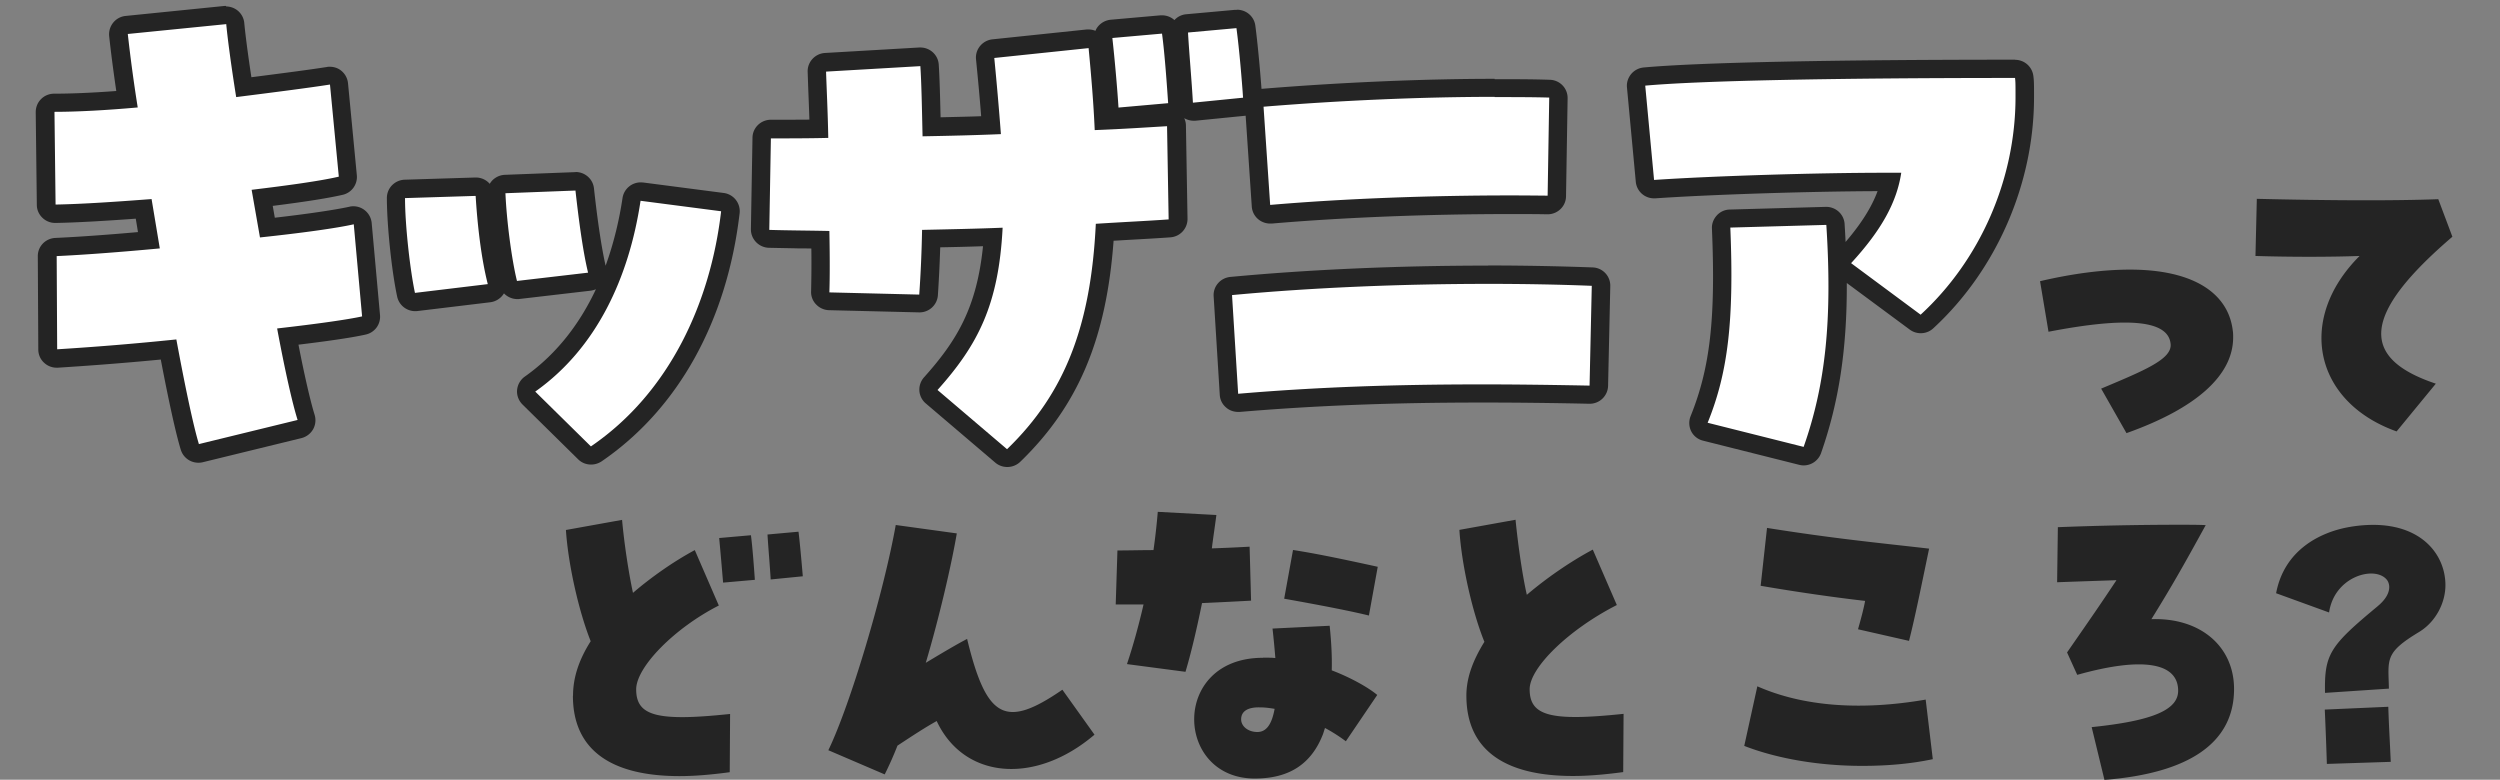 <svg xmlns="http://www.w3.org/2000/svg" width="420" height="131" fill="none"><rect width="100%" height="100%" fill="#808080" stroke="none"/><g clip-path="url(#a)"><path fill="#fff" d="M33.376 76.163c-.66 0-1.277-.43-1.483-1.085-.866-2.825-2.122-8.597-3.585-16.375a477 477 0 0 1-18.662 1.514h-.103c-.391 0-.762-.143-1.05-.409a1.53 1.53 0 0 1-.495-1.105l-.082-15.66c0-.818.638-1.514 1.483-1.534 4.017-.185 9.743-.594 15.614-1.126l-.886-5.281c-6.406.491-11.123.737-14.81.819h-.042a1.6 1.6 0 0 1-1.07-.43 1.55 1.55 0 0 1-.475-1.085l-.185-15.577c0-.41.165-.799.453-1.106a1.55 1.55 0 0 1 1.092-.45c3.213 0 7.415-.205 12.215-.594-.577-3.807-1.071-7.491-1.421-10.787-.042-.41.082-.819.33-1.126a1.52 1.52 0 0 1 1.05-.552l16.582-1.658h.164c.35 0 .7.122.99.348.308.266.514.634.555 1.044.165 1.76.618 5.547 1.422 10.685 5.479-.696 10.938-1.413 14.213-1.925h.247c.35 0 .68.103.947.328.33.266.556.655.598 1.064l1.483 15.475a1.523 1.523 0 0 1-1.174 1.638c-2.575.593-6.674 1.228-13.204 2.047l.865 4.994c6.303-.696 11.535-1.433 14.13-2.026.104-.02.227-.041.351-.041.33 0 .639.102.906.286.35.266.598.655.639 1.105l1.4 15.475a1.544 1.544 0 0 1-1.194 1.638c-2.287.511-6.798 1.166-12.792 1.862 1.133 5.957 2.286 11.074 3.09 13.592.123.41.082.84-.124 1.208a1.53 1.53 0 0 1-.968.737l-16.582 4.052a2.3 2.3 0 0 1-.37.041z"/><path fill="#242424" d="M38.01 4.07c.186 2.027.742 6.448 1.669 12.241 6.488-.819 12.235-1.556 15.758-2.108l1.483 15.474c-3.152.737-8.528 1.474-14.646 2.211l1.401 8.003c6.942-.736 12.874-1.555 15.758-2.21l1.4 15.475c-2.512.552-7.786 1.29-14.274 2.026 1.297 7 2.595 12.711 3.44 15.372l-16.582 4.053c-.927-3.05-2.307-9.58-3.79-17.583a488 488 0 0 1-20.022 1.658l-.083-15.659c4.161-.184 10.568-.655 17.324-1.29l-1.38-8.29c-5.933.451-11.577.84-16.129.922l-.185-15.577c3.81 0 8.713-.266 13.986-.737A260 260 0 0 1 21.47 5.708L38.052 4.05M38.01 1h-.309L21.1 2.678a3.07 3.07 0 0 0-2.08 1.126 3.12 3.12 0 0 0-.68 2.272c.309 2.846.72 5.977 1.194 9.212-4.078.307-7.642.45-10.443.45-.824 0-1.627.327-2.204.921-.577.573-.886 1.371-.886 2.19l.185 15.577c0 .819.35 1.597.948 2.17.577.553 1.339.86 2.142.86h.062c3.44-.062 7.766-.307 13.471-.717l.371 2.252c-5.252.47-10.258.819-13.883.982-1.669.082-2.966 1.433-2.946 3.091l.083 15.66a3 3 0 0 0 .988 2.23 3.08 3.08 0 0 0 2.101.82h.186c4.16-.267 10.36-.697 17.303-1.372 1.36 7.123 2.533 12.445 3.357 15.147a3.09 3.09 0 0 0 2.946 2.19c.247 0 .494-.02.741-.082l16.582-4.053a3.15 3.15 0 0 0 1.957-1.474 3.1 3.1 0 0 0 .268-2.415c-.7-2.252-1.71-6.611-2.719-11.81 3.893-.471 8.672-1.106 11.288-1.7a3.06 3.06 0 0 0 2.41-3.275l-1.4-15.474a3.095 3.095 0 0 0-3.07-2.804c-.226 0-.453.02-.68.081-2.327.512-6.983 1.208-12.524 1.843l-.35-1.986c5.665-.716 9.352-1.31 11.762-1.863a3.076 3.076 0 0 0 2.369-3.275l-1.483-15.475a3.1 3.1 0 0 0-1.174-2.128c-.536-.43-1.216-.635-1.895-.635-.165 0-.33 0-.474.041-2.966.47-7.745 1.085-12.689 1.72-.66-4.34-1.05-7.533-1.195-9.11a3.06 3.06 0 0 0-1.112-2.087 3.13 3.13 0 0 0-1.957-.696z"/><path fill="#fff" d="M99.27 76.531a1.53 1.53 0 0 1-1.09-.45l-9.353-9.211a1.5 1.5 0 0 1-.453-1.208c.041-.45.268-.86.639-1.126 11.453-8.105 15.613-21.349 17.076-31.03a1.56 1.56 0 0 1 1.524-1.31h.206l13.534 1.76c.844.102 1.442.86 1.339 1.698-1.195 10.235-5.706 29.108-22.535 40.611a1.54 1.54 0 0 1-.866.266zm-29.558-25.79a1.52 1.52 0 0 1-1.504-1.209c-.906-4.216-1.71-11.81-1.71-16.252 0-.84.66-1.515 1.504-1.535l11.906-.369c.824 0 1.504.635 1.545 1.454.33 5.567 1.05 10.869 1.998 14.533.103.43.02.88-.226 1.248-.248.369-.64.594-1.092.655L69.897 50.74zm17.138-2.027c-.7 0-1.34-.471-1.504-1.167-.927-3.746-1.792-10.357-1.998-15.045 0-.41.124-.798.412-1.105.268-.307.66-.471 1.071-.491l11.824-.471a1.57 1.57 0 0 1 1.545 1.371c.453 4.176 1.194 9.928 2.101 13.612.103.43 0 .88-.227 1.249-.247.368-.659.593-1.092.655l-11.947 1.392z"/><path fill="#242424" d="M96.675 31.99c.474 4.238 1.195 10.03 2.122 13.817L86.85 47.2c-.927-3.787-1.751-10.316-1.936-14.738l11.761-.45m-16.767.88c.288 4.79.927 10.5 2.04 14.84l-12.236 1.474c-.824-3.869-1.669-11.422-1.669-15.925l11.865-.369m27.705.82 13.534 1.76c-1.751 15.106-8.528 30.396-21.876 39.505l-9.352-9.21c10.299-7.267 15.758-19.16 17.694-32.056M96.696 28.92h-.124l-11.761.45a3.13 3.13 0 0 0-2.143.983 3.2 3.2 0 0 0-.391.532 3.08 3.08 0 0 0-2.328-1.064h-.103l-11.865.368c-1.668.061-2.986 1.413-2.986 3.07 0 4.545.803 12.282 1.73 16.58a3.1 3.1 0 0 0 3.028 2.436c.123 0 .247 0 .37-.02L82.36 50.78a3.15 3.15 0 0 0 2.184-1.31l.123-.184a3.14 3.14 0 0 0 2.246.962c.123 0 .247 0 .35-.02l11.947-1.392c.309-.041.618-.123.906-.246-2.554 5.445-6.344 10.726-11.947 14.676a3.12 3.12 0 0 0-1.298 2.252c-.082.9.268 1.801.907 2.436l9.352 9.211a3.06 3.06 0 0 0 2.183.88c.618 0 1.215-.184 1.751-.532 12.853-8.781 21.072-23.58 23.194-41.696a3.087 3.087 0 0 0-2.678-3.398l-13.533-1.76c-.144 0-.268-.02-.412-.02a3.09 3.09 0 0 0-3.049 2.62c-.515 3.459-1.4 7.389-2.842 11.38-.659-2.886-1.339-7.348-1.957-12.998-.165-1.555-1.504-2.742-3.07-2.742z"/><path fill="#fff" d="M169.162 76.982c-.35 0-.721-.123-1.009-.369l-11.68-9.948a1.53 1.53 0 0 1-.535-1.064c-.021-.41.103-.819.391-1.126 6.056-6.775 9.579-12.814 10.444-24.645-3.44.123-6.942.205-10.382.266a226 226 0 0 1-.433 9.457 1.53 1.53 0 0 1-1.545 1.433l-15.14-.369c-.412 0-.803-.184-1.091-.49a1.48 1.48 0 0 1-.412-1.106c.082-2.088.082-5.159.02-8.761l-3.563-.061a401 401 0 0 1-5.067-.082c-.845-.02-1.525-.717-1.504-1.556l.268-15.372c0-.84.7-1.515 1.544-1.515 2.637 0 5.356 0 8.055-.061-.062-2.641-.165-5.097-.248-7.144l-.082-2.457a1.53 1.53 0 0 1 1.463-1.576s15.902-.92 15.943-.92c.803 0 1.483.613 1.545 1.432.165 2.497.268 6.14.35 10.317 3.337-.062 6.715-.144 9.99-.267-.247-3.336-.576-7.02-.988-11.176a1.54 1.54 0 0 1 1.38-1.678l15.84-1.658h.165c.35 0 .7.123.989.348.309.266.515.634.556 1.044.35 3.766.741 8.126.947 12.363 3.296-.143 6.262-.327 8.734-.47 0 0 1.916-.123 1.936-.123.392 0 .763.143 1.051.409.309.286.494.675.494 1.105l.268 15.66c0 .818-.618 1.493-1.421 1.555-2.204.163-4.552.286-7.024.43a266 266 0 0 0-3.852.225c-1.03 16.907-5.644 28.186-15.305 37.52-.309.286-.68.43-1.071.43zm18.724-57.375c-.37 0-.721-.123-1.009-.369a1.53 1.53 0 0 1-.536-1.064c-.185-3.153-.659-8.352-1.009-11.627a1.56 1.56 0 0 1 .35-1.146 1.53 1.53 0 0 1 1.051-.553s8.425-.737 8.486-.737c.763 0 1.422.573 1.525 1.33.453 3.378.803 8.598 1.009 11.402v.39c.083.838-.535 1.555-1.38 1.637 0 0-8.425.736-8.487.736m12.524-.82c-.37 0-.721-.122-1.009-.368a1.46 1.46 0 0 1-.536-1.085 375 375 0 0 0-.432-6.058 371 371 0 0 1-.412-5.732 1.556 1.556 0 0 1 1.401-1.617l8.157-.737h.144c.762 0 1.421.573 1.524 1.33.453 3.5.927 9.007 1.113 11.791a1.544 1.544 0 0 1-1.381 1.637l-8.424.84z"/><path fill="#242424" d="M207.723 4.725c.474 3.5.927 8.925 1.112 11.688l-8.425.84c-.185-3.419-.638-8.475-.824-11.79l8.157-.738m-12.524.922c.474 3.5.845 9.026 1.03 11.687l-8.342.737c-.185-3.03-.639-8.187-1.03-11.688zM182.881 8.04c.474 4.974.844 9.478 1.03 13.817 4.82-.184 8.981-.47 12.153-.655l.268 15.66c-3.708.265-7.869.45-12.236.736-.824 17.133-5.191 28.473-14.913 37.868l-11.68-9.948c6.757-7.553 10.279-14.267 10.938-27.265-4.449.184-8.981.266-13.533.368a213 213 0 0 1-.474 10.87l-15.099-.369c.083-2.395.083-6.08 0-10.316-3.44-.082-6.756-.082-10.093-.185l.268-15.372c3.151 0 6.385 0 9.64-.082-.083-4.421-.289-8.474-.371-11.135l15.84-.921c.186 2.763.268 7 .371 11.79 4.45-.082 8.899-.184 13.163-.368A587 587 0 0 0 167.04 9.74l15.841-1.658m24.862-6.427h-.288l-8.157.737a3.06 3.06 0 0 0-1.998.982 3.07 3.07 0 0 0-2.081-.798h-.267l-8.343.737a3.17 3.17 0 0 0-2.121 1.105 2.8 2.8 0 0 0-.454.758 3.1 3.1 0 0 0-1.133-.225h-.329l-15.841 1.658c-1.689.184-2.925 1.678-2.76 3.357.35 3.5.639 6.652.865 9.559-2.245.082-4.531.123-6.818.184-.082-3.562-.165-6.653-.309-8.863-.103-1.617-1.462-2.866-3.09-2.866h-.185l-15.84.921c-1.669.102-2.967 1.515-2.905 3.173l.083 2.456c.061 1.638.144 3.52.206 5.568-2.184.02-4.347.02-6.468.02-1.689 0-3.07 1.351-3.09 3.01l-.268 15.372c-.02 1.678 1.318 3.07 3.008 3.131 1.689.041 3.398.062 5.087.103.68 0 1.36 0 2.06.02.041 2.927 0 5.425-.041 7.185a2.96 2.96 0 0 0 .845 2.21 3.12 3.12 0 0 0 2.183.963l15.099.368h.082a3.095 3.095 0 0 0 3.09-2.866c.124-1.883.288-4.667.391-8.064 2.39-.041 4.8-.103 7.189-.185-1.05 10.296-4.367 15.843-9.908 22.025a3.12 3.12 0 0 0-.782 2.252 3.06 3.06 0 0 0 1.071 2.129l11.679 9.948a3.1 3.1 0 0 0 2.019.737c.783 0 1.565-.287 2.163-.86 9.702-9.375 14.481-20.592 15.696-37.152.845-.04 1.668-.102 2.492-.143 2.472-.143 4.841-.266 7.066-.43a3.096 3.096 0 0 0 2.863-3.111l-.268-15.66c0-.43-.103-.859-.288-1.248.474.266 1.009.43 1.565.43h.309l8.425-.84a3.07 3.07 0 0 0 2.781-3.254c-.185-2.62-.639-8.167-1.133-11.892-.206-1.536-1.524-2.661-3.069-2.661z"/><path fill="#fff" d="M208.011 67.689c-.371 0-.721-.123-1.009-.369a1.53 1.53 0 0 1-.536-1.064l-1.03-16.58a1.556 1.556 0 0 1 1.401-1.617c13.224-1.228 28.159-1.883 43.154-1.883 5.995 0 11.886.102 17.489.327.844.02 1.503.737 1.483 1.576l-.371 16.765c0 .839-.7 1.494-1.545 1.494h-.041a824 824 0 0 0-18.045-.205c-15.181 0-28.158.512-40.826 1.576h-.124zm5.377-31.687a1.537 1.537 0 0 1-1.545-1.433l-1.113-16.477c-.062-.84.577-1.556 1.422-1.638 13.245-1.064 27.087-1.658 38.972-1.658 3.214 0 6.242 0 9.229.103.844.02 1.503.716 1.503 1.555l-.268 16.478c0 .84-.7 1.515-1.544 1.515-2.019-.02-4.079-.041-6.18-.041-13.966 0-28.261.573-40.291 1.596z"/><path fill="#242424" d="M251.104 16.311c3.151 0 6.2 0 9.166.082l-.268 16.478c-2.018-.02-4.099-.041-6.2-.041-12.998 0-27.499.49-40.414 1.596l-1.113-16.498c12.504-1.023 26.408-1.658 38.829-1.658m-1.113 31.42c5.933 0 11.783.103 17.427.328l-.371 16.764c-6.324-.123-12.339-.205-18.086-.205-14.625 0-27.725.45-40.95 1.576l-1.03-16.58c13.328-1.248 28.385-1.883 43.01-1.883m1.113-34.45c-11.927 0-25.81.594-39.097 1.68-1.689.142-2.945 1.596-2.822 3.274l1.113 16.498a3.06 3.06 0 0 0 1.071 2.13c.556.47 1.277.736 2.019.736h.267c11.968-1.023 26.243-1.597 40.147-1.597 2.101 0 4.161 0 6.159.041h.041c1.689 0 3.07-1.35 3.09-3.009l.268-16.477a3.063 3.063 0 0 0-2.987-3.112c-3.007-.102-6.056-.102-9.269-.102zm-1.113 31.38c-15.037 0-30.012.655-43.298 1.904-1.669.163-2.904 1.596-2.801 3.234l1.029 16.58a2.98 2.98 0 0 0 1.072 2.129c.556.49 1.277.736 2.018.736h.268c12.627-1.064 25.563-1.576 40.703-1.576 5.541 0 11.453.062 18.024.205h.062a3.09 3.09 0 0 0 3.09-3.009l.37-16.764a3.063 3.063 0 0 0-2.966-3.132 485 485 0 0 0-17.55-.328z"/><path fill="#fff" d="M303.033 76.613c-.124 0-.247 0-.371-.04l-16.129-4.054a1.44 1.44 0 0 1-.988-.798c-.186-.41-.227-.86-.062-1.269 3.316-8.208 4.326-16.928 3.687-32.157 0-.41.124-.819.412-1.105a1.6 1.6 0 0 1 1.092-.492l16.17-.45c.803 0 1.483.635 1.545 1.433 1.03 16.068-.083 27.06-3.894 37.909a1.545 1.545 0 0 1-1.462 1.023m19.631-22.188a1.57 1.57 0 0 1-.927-.307l-11.68-8.659a1.55 1.55 0 0 1-.618-1.085c-.041-.43.103-.86.392-1.187 4.263-4.605 6.694-8.597 7.703-12.63h-.721c-11.72 0-29.147.533-38.828 1.208h-.103a1.556 1.556 0 0 1-1.545-1.392l-1.483-15.843c-.041-.41.082-.819.35-1.126a1.6 1.6 0 0 1 1.051-.552c9.166-.84 31.268-1.29 62.249-1.29a1.53 1.53 0 0 1 1.524 1.31c.103.758.103 1.27.103 3.439 0 14.124-6.138 28.227-16.438 37.704-.288.266-.679.41-1.05.41z"/><path fill="#242424" d="M338.525 13.097c.082.635.082 1.106.082 3.214 0 13.817-5.933 27.367-15.943 36.558l-11.68-8.658c5.088-5.527 7.683-10.235 8.425-15.189h-2.595c-11.433 0-28.962.533-38.932 1.208l-1.483-15.843c9.084-.819 31.227-1.29 62.105-1.29m-31.681 24.686c1.009 15.741-.082 26.713-3.811 37.295l-16.128-4.053c3.44-8.474 4.449-17.235 3.81-32.792zm31.702-27.756c-31.022 0-53.186.47-62.394 1.31a3.13 3.13 0 0 0-2.101 1.105c-.515.635-.783 1.433-.7 2.252l1.483 15.843a3.063 3.063 0 0 0 3.069 2.784h.206c9.29-.635 25.707-1.167 37.345-1.208-1.009 2.723-2.76 5.486-5.376 8.536-.041-1.003-.103-2.006-.165-3.03-.103-1.617-1.462-2.865-3.089-2.865h-.083l-16.129.45a3 3 0 0 0-2.162.983c-.557.614-.866 1.392-.824 2.21.638 15.168-.309 23.417-3.585 31.523a3.12 3.12 0 0 0 .103 2.538 3.03 3.03 0 0 0 1.998 1.576l16.129 4.053c.247.061.515.102.762.102a3.11 3.11 0 0 0 2.925-2.067c2.987-8.536 4.367-17.42 4.326-28.575l10.567 7.82a3.1 3.1 0 0 0 1.854.613c.762 0 1.504-.266 2.101-.819 10.608-9.763 16.932-24.276 16.932-38.81 0-2.25 0-2.803-.123-3.663a3.09 3.09 0 0 0-3.049-2.64zm14.46 55.267c7.292-3.07 11.926-4.954 11.679-7.492-.35-4.012-7.168-4.646-20.516-2.067l-1.421-8.495c5.52-1.29 10.608-1.945 15.119-1.945 10.258 0 16.479 3.705 17.262 10.255.062.41.062.717.062 1.126 0 6.366-6.159 11.913-17.921 16.09l-4.264-7.493zm43.422-22.291c-5.15.184-11.556.184-17.489 0l.227-9.6c11.803.286 22.844.348 30.486.061L412 39.77c-14.996 12.854-15.84 20.326-2.781 24.686l-6.591 8.023c-13.884-4.953-16.85-18.852-6.221-29.475M96.27 116.856c0-2.948.947-5.957 2.966-9.129-2.019-5.077-3.79-12.958-4.161-18.689l9.434-1.699c.35 3.95 1.133 9.068 1.833 12.261 3.09-2.66 6.88-5.301 10.382-7.184l4.037 9.313c-7.415 3.766-13.883 10.317-13.883 14.083 0 4.483 3.502 5.424 15.778 4.135l-.061 9.784c-3.502.471-6.159.655-8.425.655-11.803 0-17.921-4.606-17.921-13.489zm24.553-26.467 5.335-.47c.289 2.23.536 5.772.659 7.491l-5.335.47c-.123-1.412-.35-4.175-.659-7.49m8.116-.593 5.211-.471c.186 1.474.474 4.544.721 7.491l-5.396.533c-.124-2.17-.412-5.425-.536-7.553m10.217 36.249c3.687-7.594 9.31-26.528 11.329-37.847l10.258 1.412c-.947 5.547-3.028 14.39-5.211 21.739 3.44-2.068 5.335-3.173 6.942-4.012 3.254 13.427 6.406 15.147 16.005 8.535l5.397 7.553c-9.97 8.495-21.938 7.492-26.511-2.292-2.019 1.126-3.975 2.415-6.591 4.135a58 58 0 0 1-2.143 4.83l-9.496-4.073zm50.178-14.492c1.01-3.009 1.957-6.427 2.781-10.009h-4.676l.289-9.068c2.018 0 4.037-.061 6.056-.061.288-2.006.535-4.176.721-6.428l9.846.532c-.247 1.945-.536 3.767-.762 5.609 1.668-.061 3.378-.123 6.344-.287l.247 9.068a840 840 0 0 1-8.239.41c-.948 4.646-1.895 8.597-2.781 11.544l-9.785-1.289zm22.844-1.064c1.195 0 1.483 0 2.081.061a168 168 0 0 0-.474-4.953l9.599-.471c.288 2.763.412 5.301.35 7.492 2.966 1.125 5.994 2.763 7.642 4.134l-5.273 7.779a28 28 0 0 0-3.502-2.231c-.123.348-.247.777-.35 1.064-1.957 5.015-5.685 7.43-11.453 7.43-13.471 0-14.11-20.285 1.36-20.285zm1.957 8.597c-1.071-.184-1.771-.246-2.431-.246-2.08-.061-3.192.655-3.192 2.006 0 1.188 1.194 2.129 2.719 2.129s2.43-1.289 2.904-3.889m1.607-18.504 1.483-8.188c3.728.594 7.23 1.29 14.234 2.825l-1.484 8.188c-2.842-.696-7.353-1.597-14.233-2.825m30.609 16.273c0-2.886 1.01-5.773 3.028-9.027-2.08-5.117-3.852-13.141-4.202-18.811l9.434-1.7c.412 4.238 1.195 9.6 1.896 12.61 3.316-2.825 7.353-5.609 11.082-7.594l4.037 9.313c-8.013 4.073-14.646 10.48-14.646 14.144 0 4.483 3.502 5.425 15.779 4.135l-.062 9.784c-3.502.471-6.159.655-8.425.655-11.803 0-17.921-4.605-17.921-13.489zm46.677 8.474 2.204-10.03c7.601 3.357 17.262 4.135 28.282 2.231l1.195 10.01c-3.564.757-7.477 1.126-11.865 1.126-7.168 0-14.234-1.188-19.816-3.357zm19.116-19.609c.412-1.474.885-3.132 1.194-4.77-5.211-.593-11.329-1.474-17.55-2.538l1.071-9.723c11.453 1.822 18.498 2.477 27.232 3.48-1.071 5.117-2.369 11.606-3.378 15.495l-8.549-1.944zm39.261 16.436c10.381-1.064 14.583-2.947 14.522-6.181-.062-4.708-6.118-5.65-16.953-2.6l-1.71-3.766c3.852-5.547 5.809-8.372 8.301-12.138-3.563.122-7.291.245-9.969.347l.123-9.252a525 525 0 0 1 19.919-.409c1.957 0 3.626 0 4.923.061-3.975 7.247-5.809 10.44-9.125 15.803 8.178-.287 13.884 4.544 13.884 11.728 0 8.966-7.416 14.145-21.773 15.27l-2.142-8.842zm48.056-20.326c2.555-2.128 2.019-3.889 1.483-4.482-2.018-2.354-8.775-.533-9.66 5.547l-8.899-3.234c1.36-7.247 7.354-10.194 12.03-11.074a23.4 23.4 0 0 1 4.264-.41c8.301 0 12.153 5.118 12.153 10.133 0 2.947-1.607 6.14-4.388 7.839-5.87 3.542-5.211 4.545-5.108 9.539l-10.732.716c-.124-6.55.824-7.901 8.837-14.553zm-8.898 17.379 10.67-.471c.123 3.828.247 5.424.412 9.252l-10.732.348a657 657 0 0 0-.35-9.129"/></g><defs><clipPath id="a"><path fill="#fff" d="M0 0h420v131H0z"/></clipPath></defs></svg>